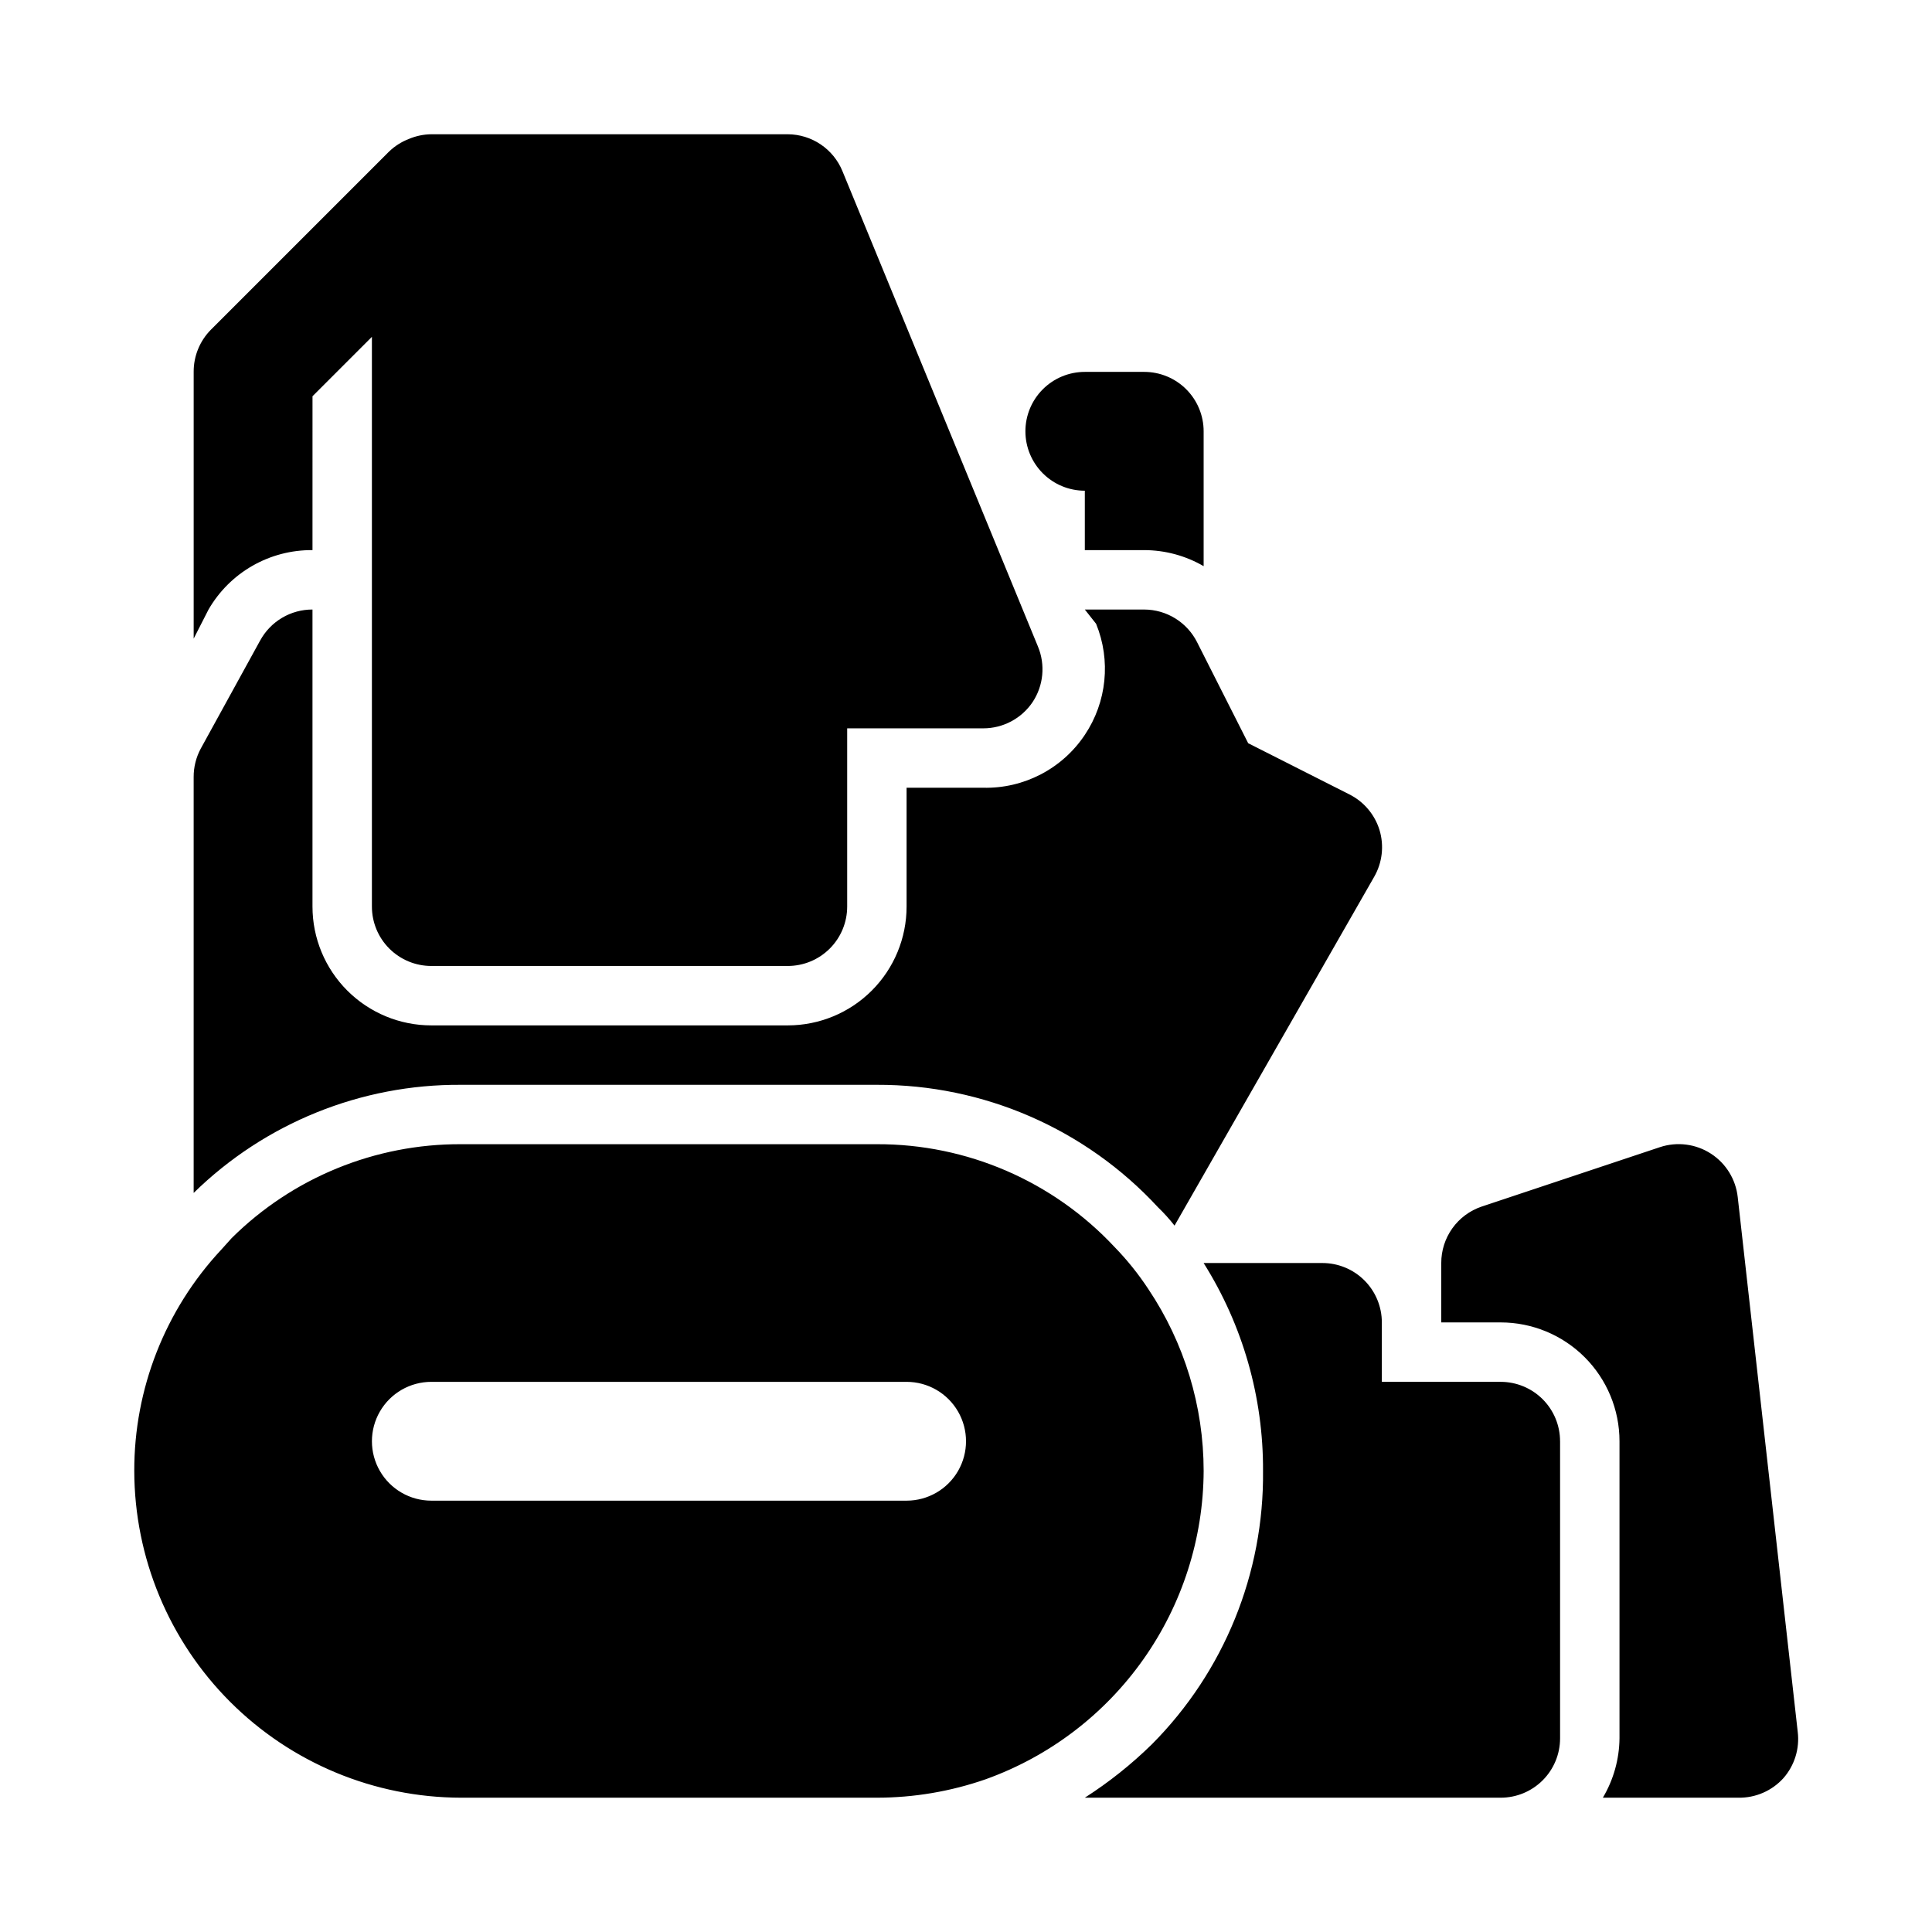 <?xml version="1.0" encoding="UTF-8"?>
<!-- Uploaded to: ICON Repo, www.svgrepo.com, Generator: ICON Repo Mixer Tools -->
<svg fill="#000000" width="800px" height="800px" version="1.1" viewBox="144 144 512 512" xmlns="http://www.w3.org/2000/svg">
 <path d="m462.98 533.82c-0.004-17.156-5.098-33.926-14.645-48.18-2.629-4.004-5.633-7.746-8.973-11.176-16.293-17.441-39.109-27.312-62.977-27.238h-110.21c-22.758-0.094-44.617 8.855-60.773 24.875l-2.832 3.148h-0.004c-14.812 15.902-23.031 36.836-22.984 58.57 0.043 22.953 9.18 44.953 25.406 61.184 16.23 16.23 38.234 25.367 61.188 25.406h110.21c9.809-0.008 19.547-1.656 28.812-4.879 16.852-6.043 31.438-17.125 41.773-31.746 10.336-14.617 15.926-32.062 16.008-49.965zm-78.723 7.871h-125.95c-5.625 0-10.82-3-13.633-7.871-2.812-4.871-2.812-10.875 0-15.746s8.008-7.871 13.633-7.871h125.95c5.625 0 10.824 3 13.637 7.871s2.812 10.875 0 15.746c-2.812 4.871-8.012 7.871-13.637 7.871zm173.18-15.742v78.719c0 4.176-1.656 8.18-4.609 11.133-2.953 2.953-6.957 4.609-11.133 4.609h-110.21c6.402-4.098 12.363-8.844 17.789-14.168 19.117-19.227 29.723-45.312 29.441-72.422 0.105-19.492-5.356-38.613-15.742-55.105h31.488-0.004c4.176 0 8.184 1.66 11.133 4.609 2.953 2.953 4.613 6.961 4.613 11.133v15.742h31.488v0.004c4.176 0 8.18 1.66 11.133 4.609 2.953 2.953 4.609 6.957 4.609 11.133zm62.977 76.988v-0.004c0.547 4.445-0.828 8.914-3.777 12.281-3.051 3.383-7.414 5.277-11.965 5.195h-35.898c2.832-4.766 4.352-10.199 4.41-15.742v-78.723c0-8.348-3.316-16.359-9.223-22.266-5.906-5.902-13.914-9.223-22.266-9.223h-15.746v-15.742c-0.008-3.301 1.023-6.519 2.941-9.203 1.922-2.684 4.641-4.699 7.766-5.754l47.23-15.742h0.004c4.539-1.512 9.523-0.875 13.539 1.73 3.969 2.574 6.566 6.793 7.086 11.492zm-354.24-171.45c-26.473-0.176-51.941 10.125-70.852 28.652v-110.21c-0.012-2.641 0.637-5.238 1.891-7.559l15.742-28.652h0.004c1.359-2.484 3.363-4.559 5.801-6s5.219-2.195 8.051-2.188v78.719c0 8.352 3.32 16.359 9.223 22.266 5.906 5.906 13.914 9.223 22.266 9.223h94.465c8.352 0 16.359-3.316 22.266-9.223s9.223-13.914 9.223-22.266v-31.488h20.309c10.785 0.25 20.941-5.039 26.926-14.012 5.832-8.703 6.953-19.742 2.988-29.441l-2.988-3.777h15.742c2.906 0.008 5.754 0.82 8.23 2.352 2.473 1.527 4.473 3.711 5.781 6.309l13.539 26.766 26.766 13.539c3.856 1.918 6.758 5.332 8.031 9.445 1.266 4.164 0.754 8.664-1.418 12.438l-52.898 92.418c-1.352-1.73-2.824-3.363-4.41-4.883-19.184-20.762-46.199-32.527-74.469-32.43zm149.57-173.19c0-4.176 1.66-8.18 4.613-11.133 2.949-2.953 6.957-4.609 11.133-4.609h15.742c4.176 0 8.18 1.656 11.133 4.609s4.613 6.957 4.613 11.133v35.742c-4.785-2.777-10.215-4.242-15.746-4.254h-15.742v-15.742c-4.176 0-8.184-1.66-11.133-4.613-2.953-2.953-4.613-6.957-4.613-11.133zm-216.48 47.234-3.938 7.715v-70.691c-0.023-4.184 1.621-8.207 4.566-11.18l47.23-47.23h0.004c1.496-1.434 3.262-2.559 5.195-3.309 1.891-0.805 3.926-1.234 5.981-1.258h94.465c3.109 0.016 6.144 0.949 8.723 2.688 2.574 1.738 4.582 4.199 5.762 7.074l51.797 125.95c2.035 4.859 1.504 10.414-1.414 14.797-2.934 4.34-7.832 6.938-13.07 6.93h-36.051v47.23c0 4.176-1.66 8.18-4.613 11.133-2.953 2.953-6.957 4.613-11.133 4.613h-94.465c-4.176 0-8.18-1.66-11.133-4.613s-4.609-6.957-4.609-11.133v-150.98l-15.742 15.742-0.004 40.777c-5.574-0.047-11.062 1.383-15.902 4.148s-8.859 6.769-11.648 11.598z"/>
</svg>